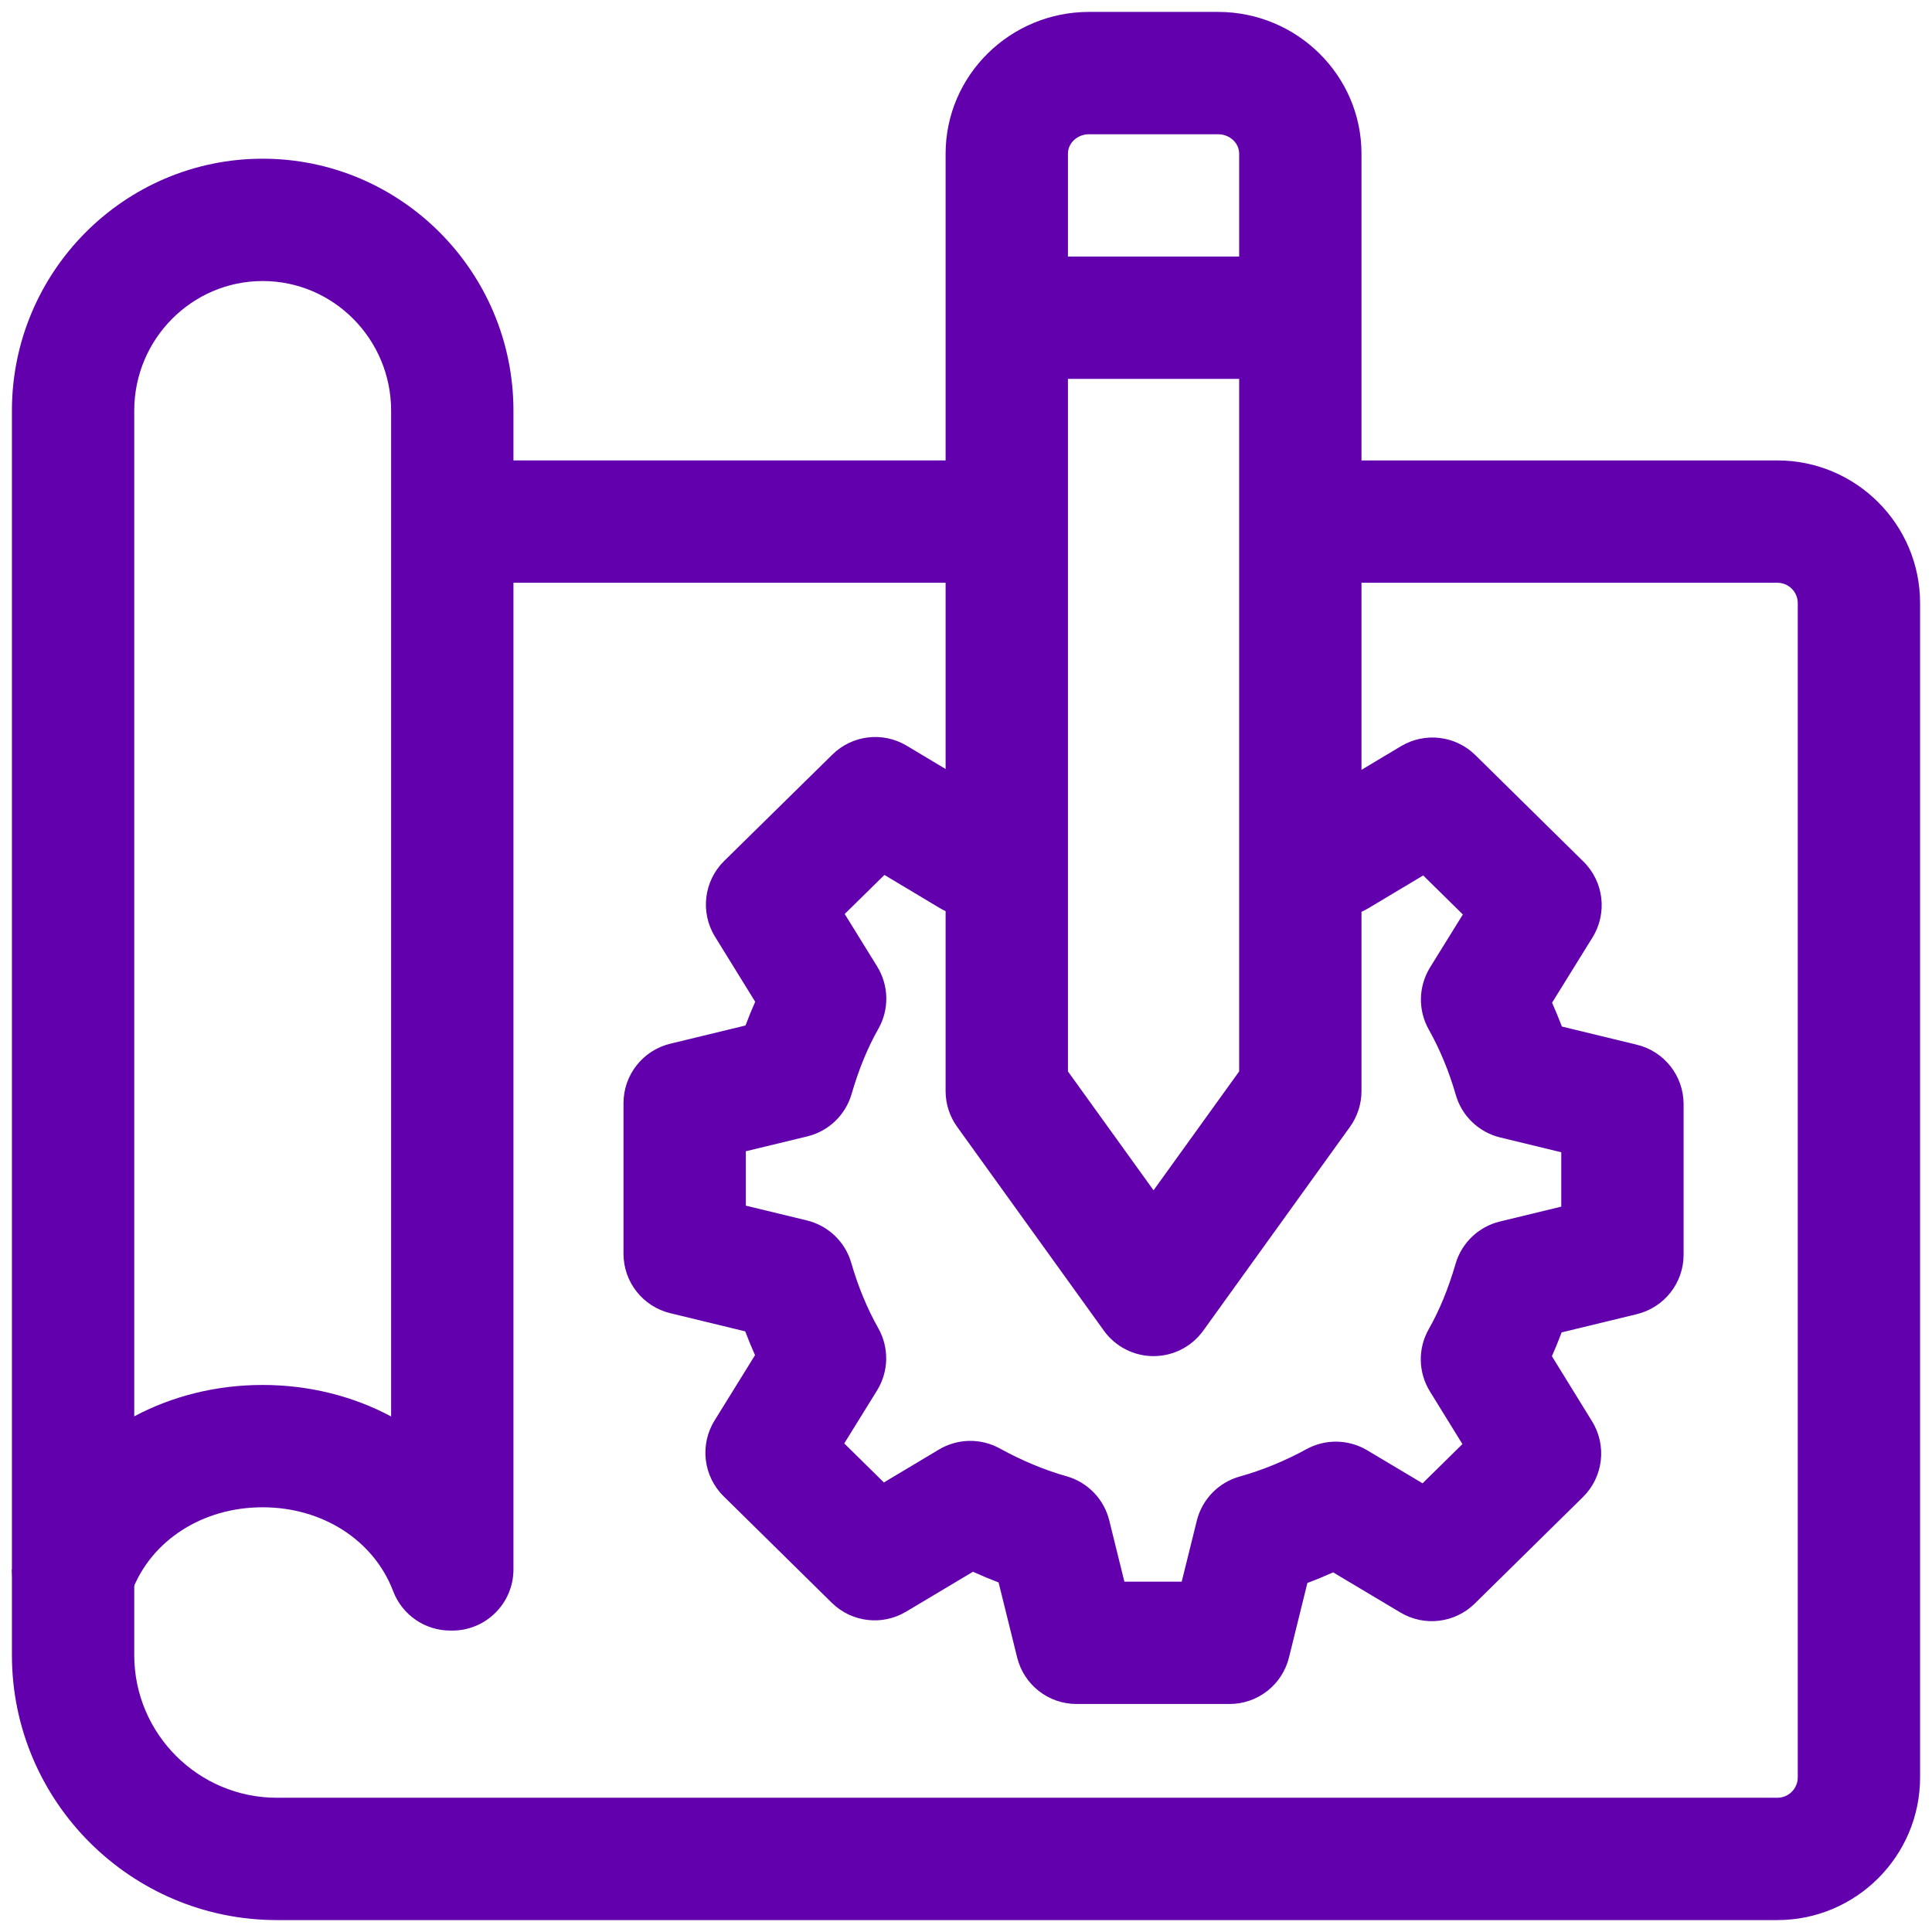 <svg width="54" height="54" viewBox="0 0 54 54" fill="none" xmlns="http://www.w3.org/2000/svg">
<path d="M12.641 45.575H12.586C11.877 45.575 11.241 45.137 10.989 44.474C10.446 43.049 9.013 42.129 7.339 42.129C5.664 42.129 4.231 43.049 3.688 44.474C3.436 45.137 2.8 45.575 2.091 45.575H2.043C1.099 45.575 0.333 44.81 0.333 43.866V11.479C0.333 7.595 3.477 4.436 7.34 4.436C11.206 4.436 14.351 7.595 14.351 11.479V43.866C14.351 44.81 13.585 45.575 12.641 45.575ZM7.339 38.71C8.64 38.71 9.867 39.023 10.932 39.59V11.479C10.932 9.48 9.321 7.855 7.342 7.855C5.362 7.855 3.752 9.48 3.752 11.479V39.587C4.815 39.022 6.04 38.71 7.339 38.71Z" fill="#6300AD"/>
<path d="M32.242 37.904C31.692 37.904 31.176 37.64 30.855 37.194L26.753 31.496C26.543 31.205 26.43 30.855 26.43 30.497V4.296C26.43 2.111 28.229 0.333 30.44 0.333H34.044C36.255 0.333 38.054 2.111 38.054 4.296V30.497C38.054 30.855 37.941 31.205 37.732 31.496L33.63 37.194C33.308 37.64 32.792 37.904 32.242 37.904ZM29.849 29.946L32.242 33.269L34.635 29.946V4.296C34.635 3.996 34.37 3.752 34.044 3.752H30.44C30.114 3.752 29.849 3.996 29.849 4.296V29.946H29.849Z" fill="#6300AD"/>
<path d="M49.678 53.667H7.741C3.656 53.667 0.333 50.344 0.333 46.259V43.866H3.752V46.259C3.752 48.459 5.541 50.248 7.741 50.248H49.678C49.992 50.248 50.248 49.992 50.248 49.678V16.858C50.248 16.543 49.992 16.288 49.678 16.288H36.345V12.869H49.678C51.877 12.869 53.667 14.658 53.667 16.858V49.678C53.667 51.877 51.877 53.667 49.678 53.667Z" fill="#6300AD"/>
<path d="M28.14 12.869H12.641V16.288H28.14V12.869Z" fill="#6300AD"/>
<path d="M34.367 47.627H30.089C29.303 47.627 28.618 47.091 28.43 46.328L27.911 44.23C27.672 44.139 27.432 44.039 27.194 43.931L25.325 45.047C24.657 45.447 23.803 45.344 23.248 44.798L20.226 41.822C19.657 41.262 19.552 40.383 19.972 39.704L21.103 37.877C21.006 37.66 20.915 37.438 20.829 37.212L18.734 36.704C17.967 36.518 17.427 35.832 17.427 35.043V30.834C17.427 30.045 17.967 29.358 18.734 29.172L20.837 28.663C20.922 28.435 21.012 28.215 21.108 28L19.985 26.181C19.566 25.502 19.672 24.623 20.241 24.064L23.266 21.09C23.821 20.544 24.675 20.443 25.343 20.843L27.23 21.973C27.315 21.936 27.401 21.899 27.488 21.863L27.633 22.214L28.026 22.449L27.85 22.742L28.791 25.024C28.5 25.144 28.223 25.276 27.967 25.416C27.435 25.707 26.789 25.694 26.269 25.382L24.72 24.455L23.61 25.546L24.518 27.015C24.846 27.547 24.858 28.215 24.549 28.758C24.249 29.287 24.004 29.883 23.802 30.579C23.631 31.167 23.158 31.619 22.563 31.763L20.846 32.178V33.698L22.554 34.112C23.151 34.257 23.625 34.711 23.794 35.301C23.984 35.96 24.238 36.574 24.549 37.125C24.855 37.668 24.842 38.334 24.513 38.865L23.597 40.344L24.705 41.435L26.244 40.515C26.766 40.203 27.413 40.192 27.945 40.485C28.568 40.827 29.195 41.089 29.808 41.261C30.4 41.428 30.857 41.9 31.004 42.496L31.427 44.208H33.029L33.451 42.505C33.599 41.906 34.058 41.434 34.652 41.269C35.282 41.093 35.91 40.836 36.517 40.504C37.048 40.214 37.693 40.226 38.212 40.535L39.761 41.459L40.875 40.363L39.966 38.89C39.638 38.358 39.626 37.69 39.935 37.148C40.235 36.619 40.48 36.023 40.683 35.326C40.854 34.738 41.326 34.287 41.921 34.142L43.638 33.726V32.206L41.93 31.792C41.333 31.647 40.859 31.193 40.69 30.603C40.5 29.944 40.246 29.33 39.936 28.779C39.629 28.236 39.643 27.57 39.971 27.039L40.887 25.56L39.779 24.469L38.24 25.389C37.718 25.7 37.07 25.712 36.538 25.419C36.281 25.277 35.999 25.144 35.701 25.023L36.64 22.712L36.486 22.454L36.828 22.25L36.988 21.855C37.087 21.896 37.184 21.937 37.281 21.979L39.159 20.856C39.828 20.457 40.681 20.559 41.236 21.105L44.258 24.082C44.827 24.642 44.932 25.521 44.512 26.2L43.381 28.026C43.478 28.244 43.569 28.466 43.655 28.692L45.75 29.2C46.517 29.385 47.057 30.072 47.057 30.861V35.07C47.057 35.859 46.517 36.545 45.75 36.731L43.648 37.241C43.562 37.47 43.472 37.691 43.376 37.906L44.499 39.727C44.918 40.406 44.812 41.283 44.244 41.843L41.219 44.821C40.665 45.366 39.812 45.469 39.144 45.071L37.261 43.948C37.023 44.055 36.783 44.154 36.542 44.244L36.027 46.328C35.838 47.091 35.153 47.627 34.367 47.627Z" fill="#6300AD"/>
<path d="M36.345 7.171H28.14V10.59H36.345V7.171Z" fill="#6300AD"/>
</svg>
